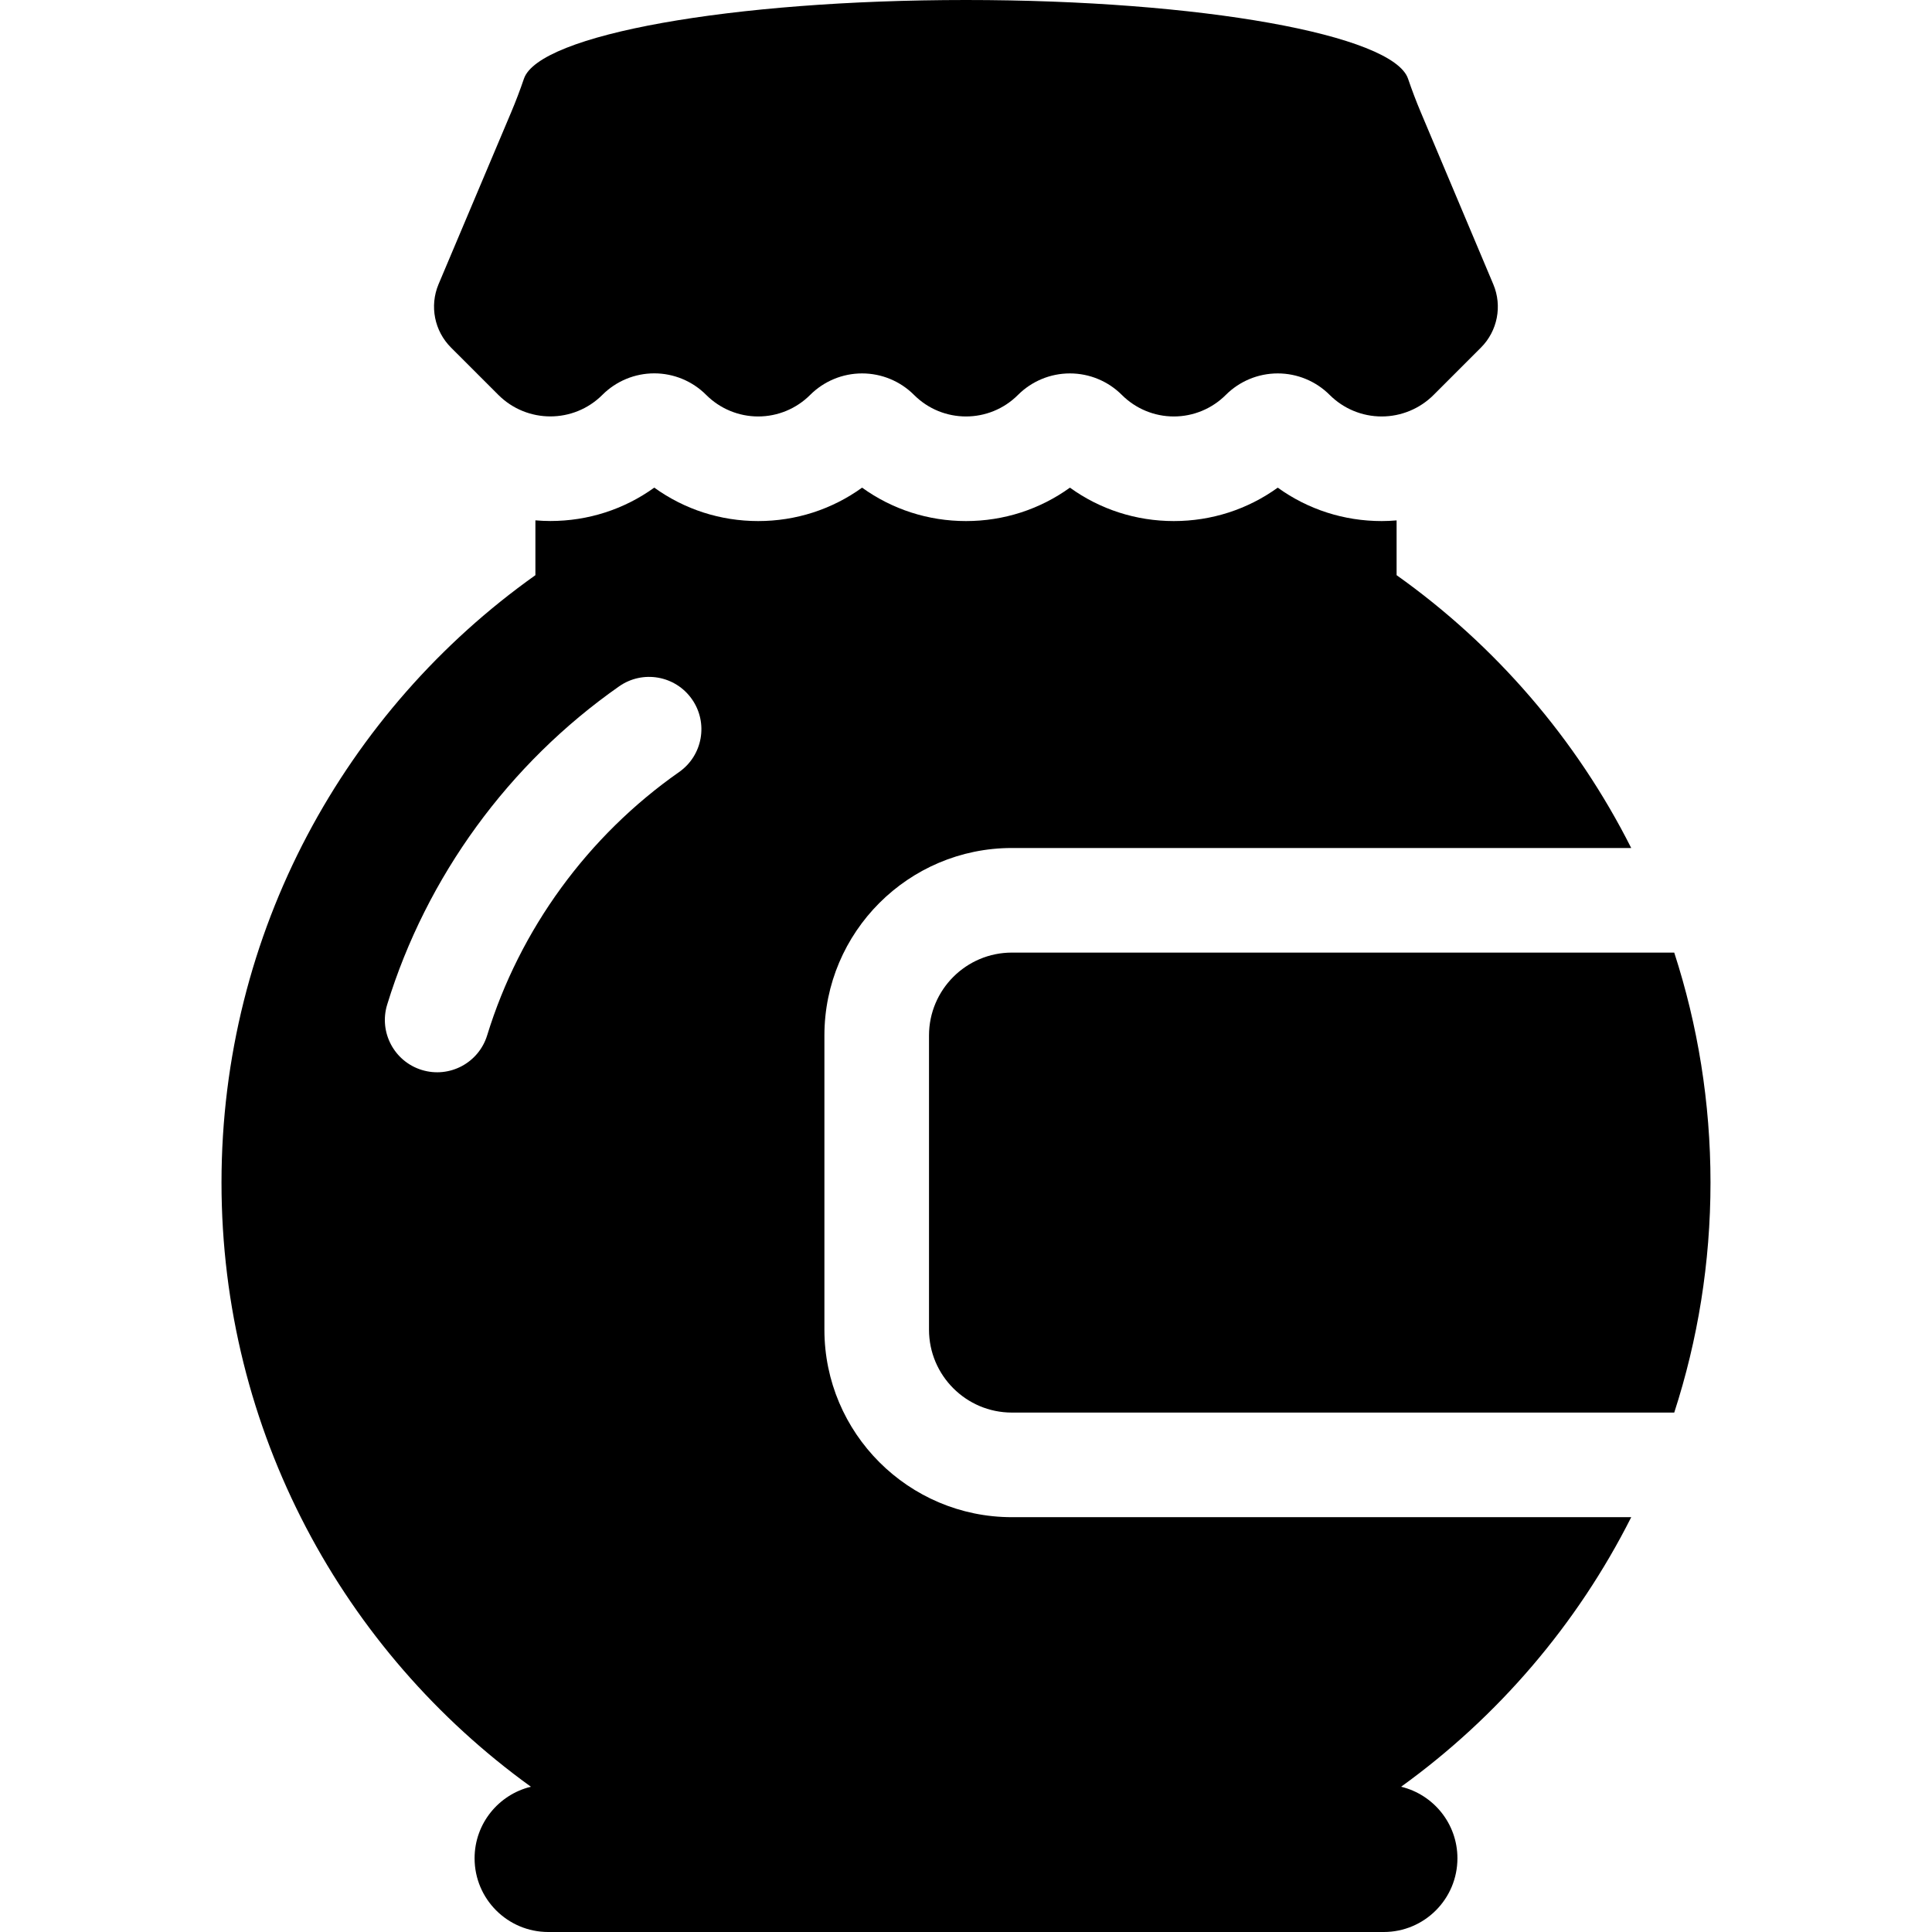 <?xml version="1.0" encoding="iso-8859-1"?>
<!-- Uploaded to: SVG Repo, www.svgrepo.com, Generator: SVG Repo Mixer Tools -->
<!DOCTYPE svg PUBLIC "-//W3C//DTD SVG 1.1//EN" "http://www.w3.org/Graphics/SVG/1.1/DTD/svg11.dtd">
<svg fill="#000000" height="800px" width="800px" version="1.1" id="Capa_1" xmlns="http://www.w3.org/2000/svg" xmlns:xlink="http://www.w3.org/1999/xlink" 
	 viewBox="0 0 277.055 277.055" xml:space="preserve">
<g>
	<path d="M118.223,190.686v-42.198c0-14.822,12.06-26.882,26.882-26.882h88.816c-7.877-15.631-19.478-29.063-33.644-39.124v-7.854
		c-0.71,0.059-1.424,0.095-2.145,0.095c-5.42,0-10.584-1.679-14.9-4.792c-4.314,3.113-9.479,4.792-14.902,4.792
		c-5.42,0-10.583-1.678-14.9-4.792c-4.314,3.112-9.48,4.792-14.903,4.792s-10.591-1.681-14.901-4.792
		c-4.314,3.112-9.479,4.792-14.9,4.792c-5.417,0-10.578-1.677-14.902-4.795c-4.314,3.109-9.478,4.787-14.901,4.787
		c-0.721,0-1.435-0.036-2.145-0.095v7.863c-27.24,19.346-45.014,51.149-45.014,87.105c0,35.669,17.495,67.247,44.369,86.636
		c-4.632,1.122-8.076,5.285-8.076,10.262c0,5.838,4.732,10.57,10.57,10.57h119.802c5.838,0,10.57-4.732,10.57-10.57
		c0-4.977-3.443-9.139-8.075-10.262c13.872-10.008,25.242-23.264,32.999-38.655h-88.817
		C130.283,217.567,118.223,205.508,118.223,190.686z M69.861,148.469c-1.214,3.952-5.401,6.184-9.371,4.968
		c-3.96-1.217-6.184-5.412-4.968-9.372c5.641-18.361,17.451-34.569,33.259-45.639c3.391-2.377,8.07-1.552,10.445,1.842
		c2.376,3.393,1.552,8.069-1.842,10.445C84.299,119.876,74.525,133.284,69.861,148.469z"/>
	<path d="M240.091,136.605h-94.986c-6.552,0-11.882,5.33-11.882,11.882v42.198c0,6.552,5.33,11.882,11.882,11.882h94.987
		c3.37-10.388,5.199-21.47,5.199-32.98C245.292,158.075,243.462,146.993,240.091,136.605z"/>
	<path d="M71.458,56.622c2.061,2.061,4.763,3.092,7.464,3.092c2.701,0,5.403-1.031,7.464-3.092c1.973-1.973,4.648-3.082,7.439-3.082
		c2.79,0.002,5.464,1.109,7.436,3.082l0.014,0.014c1.978,1.975,4.656,3.086,7.451,3.086c2.793,0,5.474-1.111,7.45-3.087
		c1.977-1.976,4.656-3.086,7.45-3.086c2.794,0,5.474,1.109,7.452,3.087c2.057,2.057,4.753,3.086,7.449,3.086
		c2.697,0,5.395-1.029,7.452-3.087c1.977-1.977,4.656-3.086,7.45-3.086c2.794,0,5.475,1.109,7.451,3.087
		c1.977,1.975,4.656,3.086,7.45,3.086c2.794,0,5.474-1.109,7.451-3.087c1.977-1.977,4.657-3.086,7.45-3.086
		c2.795,0,5.475,1.11,7.451,3.087c1.977,1.975,4.656,3.086,7.45,3.086c2.795,0,5.476-1.111,7.45-3.086l6.782-6.782
		c2.386-2.386,3.089-5.978,1.778-9.087l-10.405-24.689c-0.655-1.554-1.275-3.188-1.817-4.784C199.782,4.988,172.217,0,138.528,0
		c-33.689,0-61.25,4.987-63.395,11.291c-0.541,1.592-1.169,3.243-1.823,4.792L62.88,40.78c-1.293,3.104-0.586,6.679,1.791,9.056
		L71.458,56.622z"/>
</g>
</svg>
